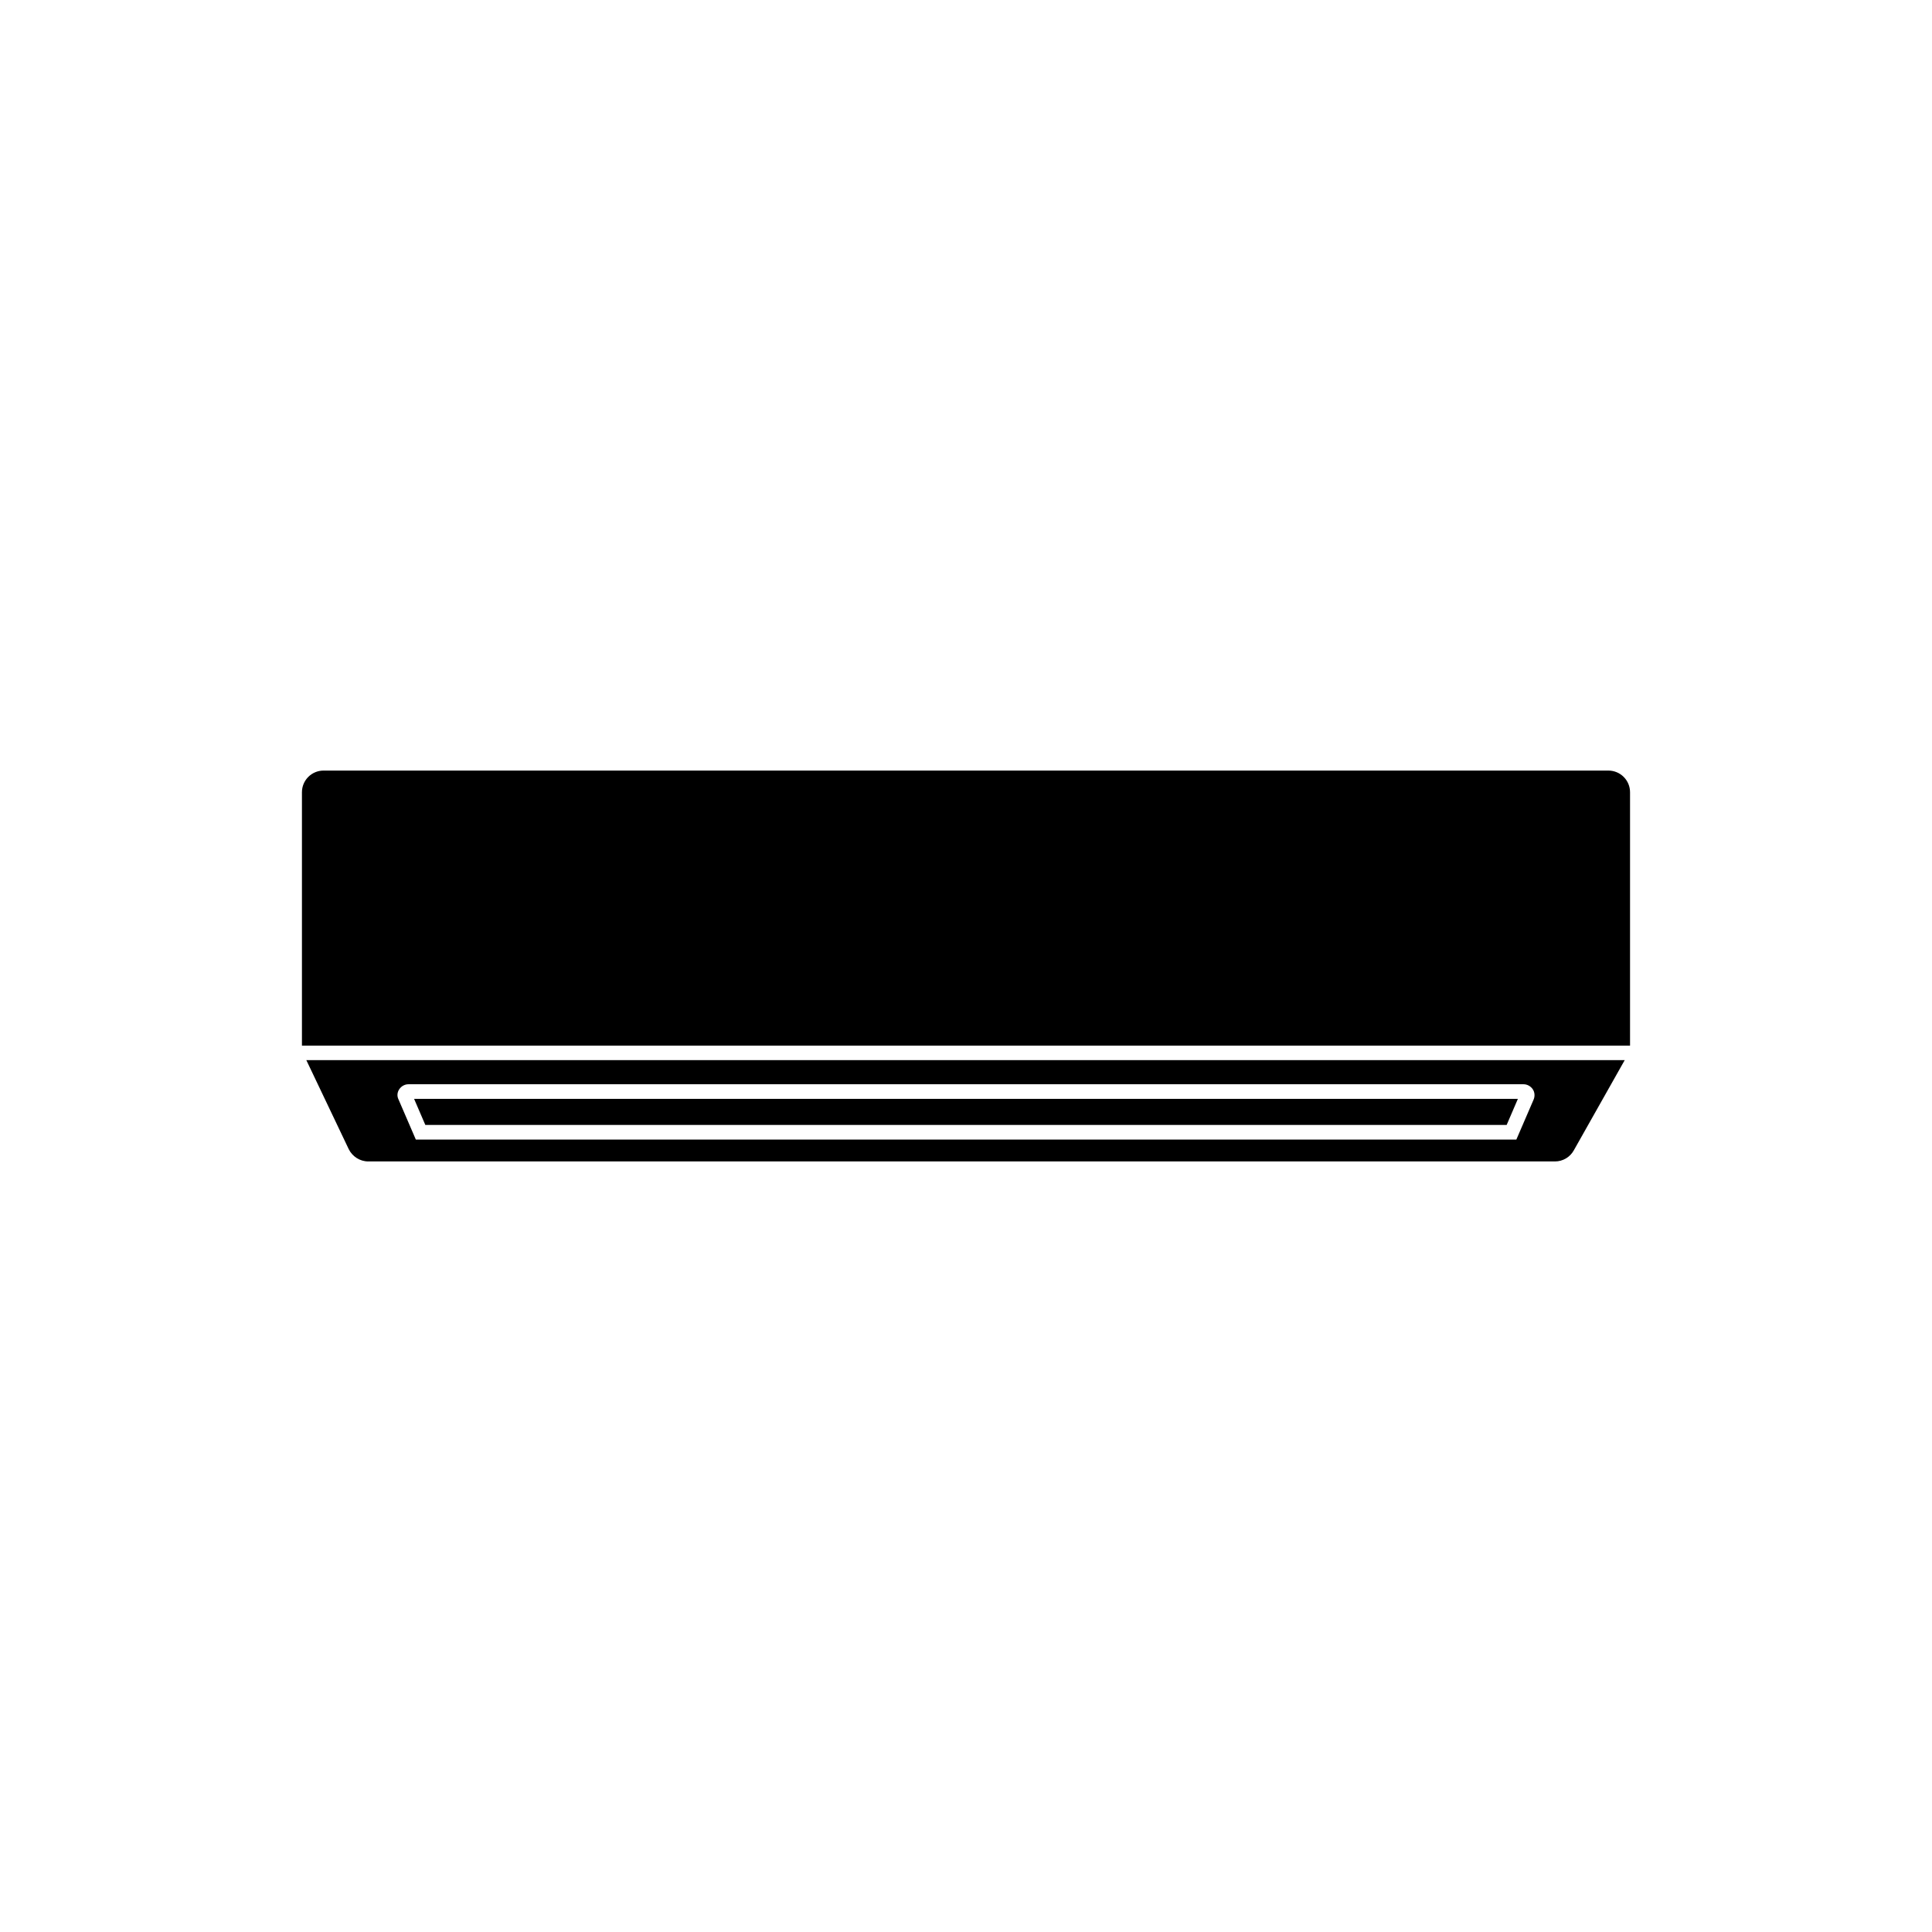 <?xml version="1.0" encoding="UTF-8"?>
<!-- Uploaded to: SVG Repo, www.svgrepo.com, Generator: SVG Repo Mixer Tools -->
<svg fill="#000000" width="800px" height="800px" version="1.1" viewBox="144 144 512 512" xmlns="http://www.w3.org/2000/svg">
 <g>
  <path d="m236.41 448.52c0.957 1.965 2.973 3.273 5.188 3.273h314.48c2.066 0 3.981-1.109 4.988-2.922l13.504-23.93h-349.39zm13.402-15.871c0.555-0.805 1.461-1.309 2.418-1.309h295.54c0.957 0 1.863 0.504 2.418 1.309 0.555 0.805 0.605 1.863 0.25 2.719l-4.586 10.629-291.65 0.004-4.586-10.629c-0.453-0.906-0.352-1.914 0.203-2.723z"/>
  <path d="m570.23 348.21h-340.47c-3.176 0-5.742 2.57-5.742 5.742v67.156h351.96v-67.156c0-3.172-2.57-5.742-5.746-5.742z"/>
  <path d="m543.28 442.12 2.973-6.902h-292.51l2.973 6.902z"/>
 </g>
</svg>